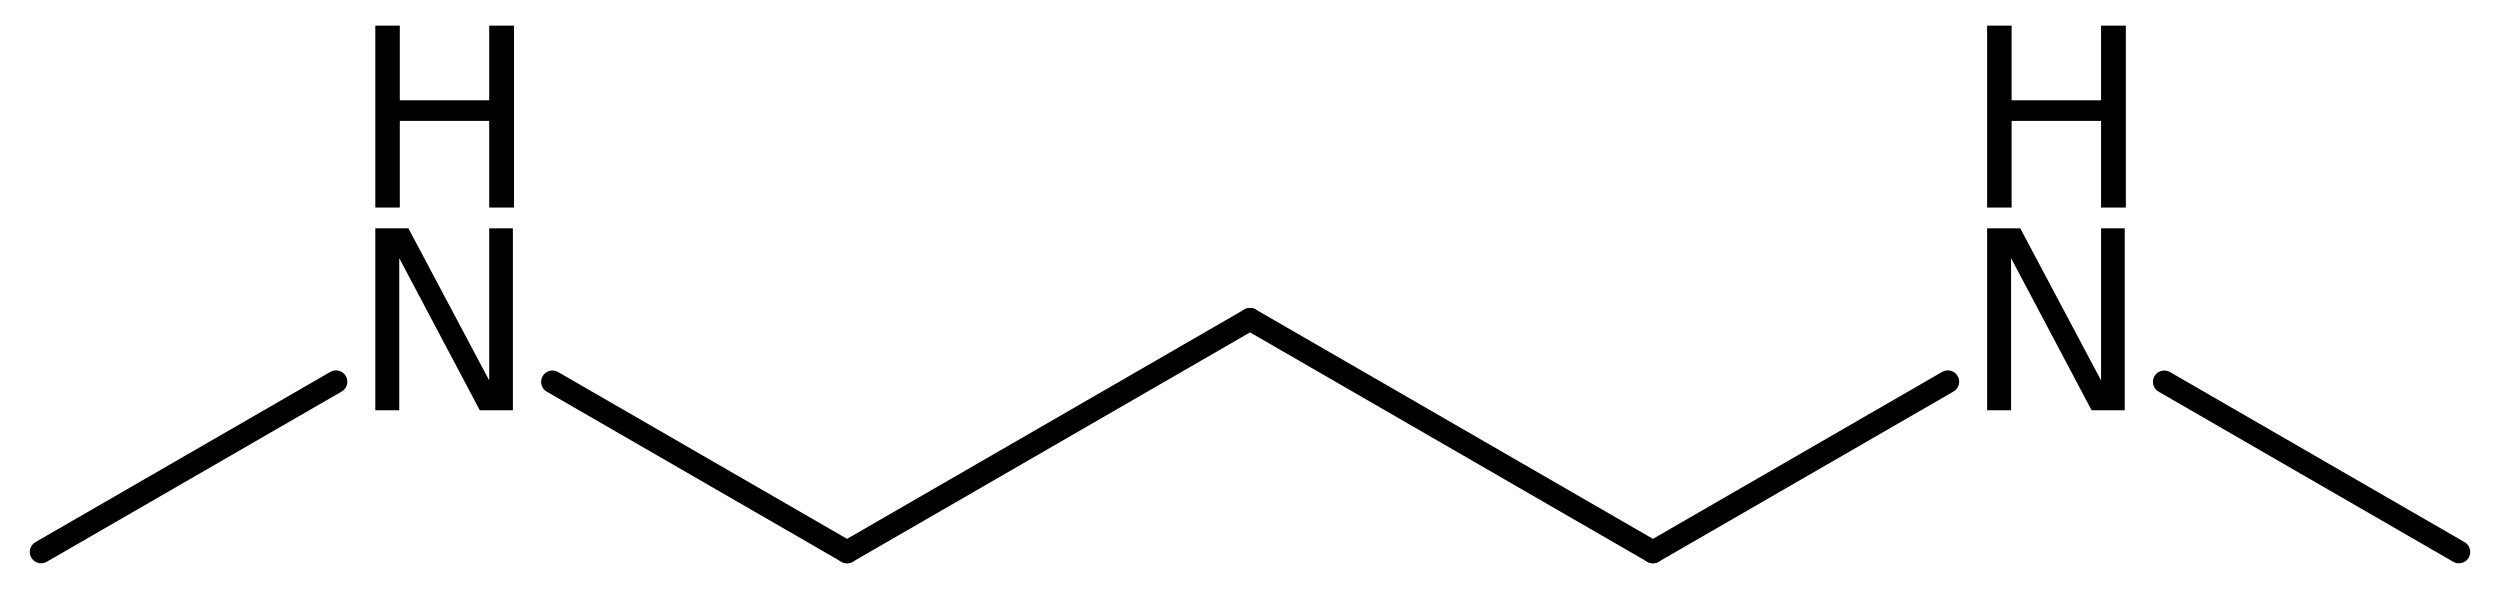 <?xml version='1.0' encoding='UTF-8'?>
<!DOCTYPE svg PUBLIC "-//W3C//DTD SVG 1.1//EN" "http://www.w3.org/Graphics/SVG/1.1/DTD/svg11.dtd">
<svg version='1.2' xmlns='http://www.w3.org/2000/svg' xmlns:xlink='http://www.w3.org/1999/xlink' width='54.589mm' height='12.95mm' viewBox='0 0 54.589 12.95'>
  <desc>Generated by the Chemistry Development Kit (http://github.com/cdk)</desc>
  <g stroke-linecap='round' stroke-linejoin='round' stroke='#000000' stroke-width='.495' fill='#000000'>
    <rect x='.0' y='.0' width='55.0' height='13.0' fill='#FFFFFF' stroke='none'/>
    <g id='mol1' class='mol'>
      <line id='mol1bnd1' class='bond' x1='53.691' y1='12.052' x2='47.258' y2='8.338'/>
      <line id='mol1bnd2' class='bond' x1='42.532' y1='8.335' x2='36.093' y2='12.052'/>
      <line id='mol1bnd3' class='bond' x1='36.093' y1='12.052' x2='27.295' y2='6.972'/>
      <line id='mol1bnd4' class='bond' x1='27.295' y1='6.972' x2='18.496' y2='12.052'/>
      <line id='mol1bnd5' class='bond' x1='18.496' y1='12.052' x2='12.063' y2='8.338'/>
      <line id='mol1bnd6' class='bond' x1='7.337' y1='8.335' x2='.898' y2='12.052'/>
      <g id='mol1atm2' class='atom'>
        <path d='M43.39 4.986h.724l1.764 3.321v-3.321h.517v3.972h-.724l-1.758 -3.321v3.321h-.523v-3.972z' stroke='none'/>
        <path d='M43.39 .56h.535v1.63h1.953v-1.63h.541v3.972h-.541v-1.892h-1.953v1.892h-.535v-3.972z' stroke='none'/>
      </g>
      <g id='mol1atm6' class='atom'>
        <path d='M8.195 4.986h.723l1.764 3.321v-3.321h.517v3.972h-.723l-1.758 -3.321v3.321h-.523v-3.972z' stroke='none'/>
        <path d='M8.195 .56h.535v1.63h1.952v-1.63h.542v3.972h-.542v-1.892h-1.952v1.892h-.535v-3.972z' stroke='none'/>
      </g>
    </g>
  </g>
</svg>

